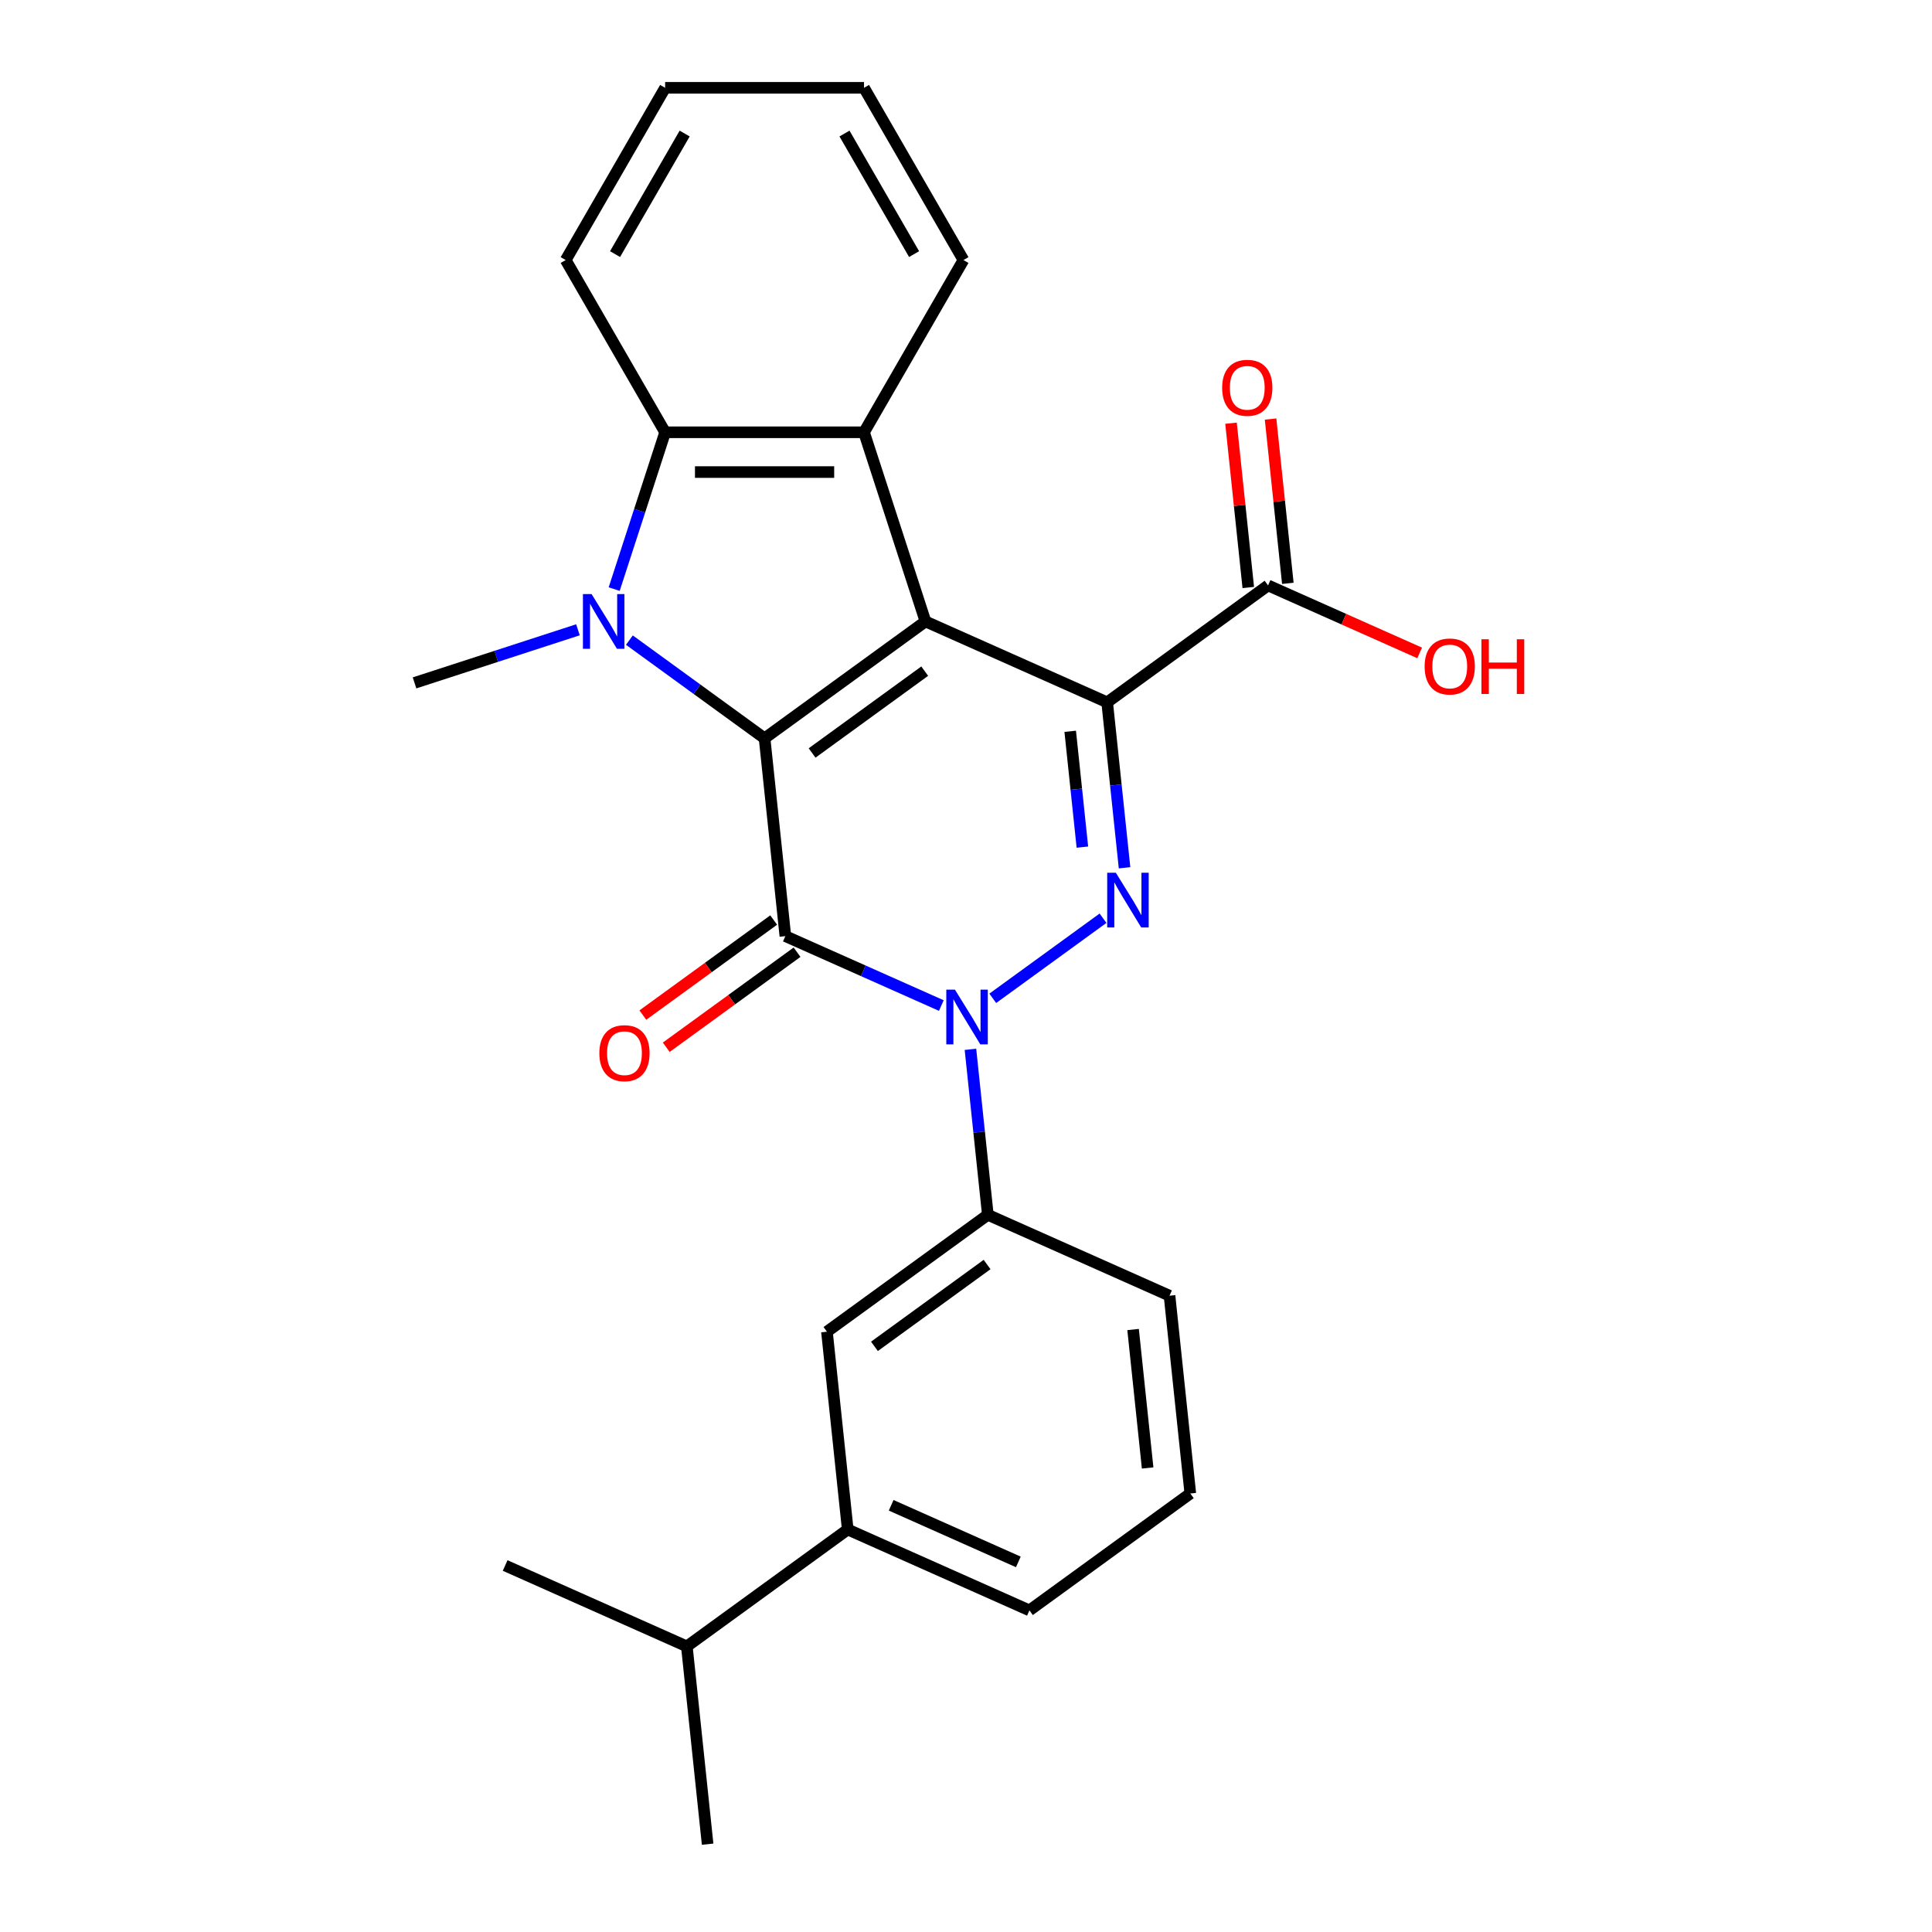 <?xml version='1.0' encoding='iso-8859-1'?>
<svg version='1.1' baseProfile='full'
              xmlns='http://www.w3.org/2000/svg'
                      xmlns:rdkit='http://www.rdkit.org/xml'
                      xmlns:xlink='http://www.w3.org/1999/xlink'
                  xml:space='preserve'
width='1000px' height='1000px' viewBox='0 0 1000 1000'>
<!-- END OF HEADER -->
<rect style='opacity:1.0;fill:#FFFFFF;stroke:none' width='1000' height='1000' x='0' y='0'> </rect>
<path class='bond-0' d='M 479.023,321.653 L 395.743,382.16' style='fill:none;fill-rule:evenodd;stroke:#000000;stroke-width:6px;stroke-linecap:butt;stroke-linejoin:miter;stroke-opacity:1' />
<path class='bond-0' d='M 478.633,347.385 L 420.337,389.74' style='fill:none;fill-rule:evenodd;stroke:#000000;stroke-width:6px;stroke-linecap:butt;stroke-linejoin:miter;stroke-opacity:1' />
<path class='bond-1' d='M 479.023,321.653 L 573.064,363.522' style='fill:none;fill-rule:evenodd;stroke:#000000;stroke-width:6px;stroke-linecap:butt;stroke-linejoin:miter;stroke-opacity:1' />
<path class='bond-6' d='M 479.023,321.653 L 447.213,223.752' style='fill:none;fill-rule:evenodd;stroke:#000000;stroke-width:6px;stroke-linecap:butt;stroke-linejoin:miter;stroke-opacity:1' />
<path class='bond-2' d='M 395.743,382.16 L 406.503,484.535' style='fill:none;fill-rule:evenodd;stroke:#000000;stroke-width:6px;stroke-linecap:butt;stroke-linejoin:miter;stroke-opacity:1' />
<path class='bond-5' d='M 395.743,382.16 L 360.76,356.743' style='fill:none;fill-rule:evenodd;stroke:#000000;stroke-width:6px;stroke-linecap:butt;stroke-linejoin:miter;stroke-opacity:1' />
<path class='bond-5' d='M 360.76,356.743 L 325.777,331.326' style='fill:none;fill-rule:evenodd;stroke:#0000FF;stroke-width:6px;stroke-linecap:butt;stroke-linejoin:miter;stroke-opacity:1' />
<path class='bond-4' d='M 573.064,363.522 L 577.564,406.344' style='fill:none;fill-rule:evenodd;stroke:#000000;stroke-width:6px;stroke-linecap:butt;stroke-linejoin:miter;stroke-opacity:1' />
<path class='bond-4' d='M 577.564,406.344 L 582.065,449.165' style='fill:none;fill-rule:evenodd;stroke:#0000FF;stroke-width:6px;stroke-linecap:butt;stroke-linejoin:miter;stroke-opacity:1' />
<path class='bond-4' d='M 553.939,378.521 L 557.089,408.496' style='fill:none;fill-rule:evenodd;stroke:#000000;stroke-width:6px;stroke-linecap:butt;stroke-linejoin:miter;stroke-opacity:1' />
<path class='bond-4' d='M 557.089,408.496 L 560.24,438.471' style='fill:none;fill-rule:evenodd;stroke:#0000FF;stroke-width:6px;stroke-linecap:butt;stroke-linejoin:miter;stroke-opacity:1' />
<path class='bond-8' d='M 573.064,363.522 L 656.344,303.016' style='fill:none;fill-rule:evenodd;stroke:#000000;stroke-width:6px;stroke-linecap:butt;stroke-linejoin:miter;stroke-opacity:1' />
<path class='bond-10' d='M 400.453,476.207 L 366.6,500.803' style='fill:none;fill-rule:evenodd;stroke:#000000;stroke-width:6px;stroke-linecap:butt;stroke-linejoin:miter;stroke-opacity:1' />
<path class='bond-10' d='M 366.6,500.803 L 332.746,525.399' style='fill:none;fill-rule:evenodd;stroke:#FF0000;stroke-width:6px;stroke-linecap:butt;stroke-linejoin:miter;stroke-opacity:1' />
<path class='bond-10' d='M 412.554,492.863 L 378.701,517.459' style='fill:none;fill-rule:evenodd;stroke:#000000;stroke-width:6px;stroke-linecap:butt;stroke-linejoin:miter;stroke-opacity:1' />
<path class='bond-10' d='M 378.701,517.459 L 344.848,542.055' style='fill:none;fill-rule:evenodd;stroke:#FF0000;stroke-width:6px;stroke-linecap:butt;stroke-linejoin:miter;stroke-opacity:1' />
<path class='bond-27' d='M 406.503,484.535 L 446.867,502.506' style='fill:none;fill-rule:evenodd;stroke:#000000;stroke-width:6px;stroke-linecap:butt;stroke-linejoin:miter;stroke-opacity:1' />
<path class='bond-27' d='M 446.867,502.506 L 487.23,520.477' style='fill:none;fill-rule:evenodd;stroke:#0000FF;stroke-width:6px;stroke-linecap:butt;stroke-linejoin:miter;stroke-opacity:1' />
<path class='bond-3' d='M 513.857,516.732 L 570.922,475.272' style='fill:none;fill-rule:evenodd;stroke:#0000FF;stroke-width:6px;stroke-linecap:butt;stroke-linejoin:miter;stroke-opacity:1' />
<path class='bond-9' d='M 502.302,543.138 L 506.803,585.96' style='fill:none;fill-rule:evenodd;stroke:#0000FF;stroke-width:6px;stroke-linecap:butt;stroke-linejoin:miter;stroke-opacity:1' />
<path class='bond-9' d='M 506.803,585.96 L 511.304,628.781' style='fill:none;fill-rule:evenodd;stroke:#000000;stroke-width:6px;stroke-linecap:butt;stroke-linejoin:miter;stroke-opacity:1' />
<path class='bond-14' d='M 299.15,325.979 L 256.856,339.721' style='fill:none;fill-rule:evenodd;stroke:#0000FF;stroke-width:6px;stroke-linecap:butt;stroke-linejoin:miter;stroke-opacity:1' />
<path class='bond-14' d='M 256.856,339.721 L 214.562,353.463' style='fill:none;fill-rule:evenodd;stroke:#000000;stroke-width:6px;stroke-linecap:butt;stroke-linejoin:miter;stroke-opacity:1' />
<path class='bond-26' d='M 317.9,304.92 L 331.087,264.336' style='fill:none;fill-rule:evenodd;stroke:#0000FF;stroke-width:6px;stroke-linecap:butt;stroke-linejoin:miter;stroke-opacity:1' />
<path class='bond-26' d='M 331.087,264.336 L 344.273,223.752' style='fill:none;fill-rule:evenodd;stroke:#000000;stroke-width:6px;stroke-linecap:butt;stroke-linejoin:miter;stroke-opacity:1' />
<path class='bond-7' d='M 447.213,223.752 L 344.273,223.752' style='fill:none;fill-rule:evenodd;stroke:#000000;stroke-width:6px;stroke-linecap:butt;stroke-linejoin:miter;stroke-opacity:1' />
<path class='bond-7' d='M 431.772,244.339 L 359.714,244.339' style='fill:none;fill-rule:evenodd;stroke:#000000;stroke-width:6px;stroke-linecap:butt;stroke-linejoin:miter;stroke-opacity:1' />
<path class='bond-17' d='M 447.213,223.752 L 498.683,134.603' style='fill:none;fill-rule:evenodd;stroke:#000000;stroke-width:6px;stroke-linecap:butt;stroke-linejoin:miter;stroke-opacity:1' />
<path class='bond-18' d='M 344.273,223.752 L 292.804,134.603' style='fill:none;fill-rule:evenodd;stroke:#000000;stroke-width:6px;stroke-linecap:butt;stroke-linejoin:miter;stroke-opacity:1' />
<path class='bond-13' d='M 666.581,301.94 L 662.112,259.419' style='fill:none;fill-rule:evenodd;stroke:#000000;stroke-width:6px;stroke-linecap:butt;stroke-linejoin:miter;stroke-opacity:1' />
<path class='bond-13' d='M 662.112,259.419 L 657.643,216.898' style='fill:none;fill-rule:evenodd;stroke:#FF0000;stroke-width:6px;stroke-linecap:butt;stroke-linejoin:miter;stroke-opacity:1' />
<path class='bond-13' d='M 646.106,304.092 L 641.637,261.571' style='fill:none;fill-rule:evenodd;stroke:#000000;stroke-width:6px;stroke-linecap:butt;stroke-linejoin:miter;stroke-opacity:1' />
<path class='bond-13' d='M 641.637,261.571 L 637.168,219.05' style='fill:none;fill-rule:evenodd;stroke:#FF0000;stroke-width:6px;stroke-linecap:butt;stroke-linejoin:miter;stroke-opacity:1' />
<path class='bond-15' d='M 656.344,303.016 L 695.577,320.484' style='fill:none;fill-rule:evenodd;stroke:#000000;stroke-width:6px;stroke-linecap:butt;stroke-linejoin:miter;stroke-opacity:1' />
<path class='bond-15' d='M 695.577,320.484 L 734.81,337.952' style='fill:none;fill-rule:evenodd;stroke:#FF0000;stroke-width:6px;stroke-linecap:butt;stroke-linejoin:miter;stroke-opacity:1' />
<path class='bond-11' d='M 511.304,628.781 L 428.024,689.287' style='fill:none;fill-rule:evenodd;stroke:#000000;stroke-width:6px;stroke-linecap:butt;stroke-linejoin:miter;stroke-opacity:1' />
<path class='bond-11' d='M 510.913,654.513 L 452.617,696.867' style='fill:none;fill-rule:evenodd;stroke:#000000;stroke-width:6px;stroke-linecap:butt;stroke-linejoin:miter;stroke-opacity:1' />
<path class='bond-19' d='M 511.304,628.781 L 605.344,670.65' style='fill:none;fill-rule:evenodd;stroke:#000000;stroke-width:6px;stroke-linecap:butt;stroke-linejoin:miter;stroke-opacity:1' />
<path class='bond-12' d='M 428.024,689.287 L 438.784,791.663' style='fill:none;fill-rule:evenodd;stroke:#000000;stroke-width:6px;stroke-linecap:butt;stroke-linejoin:miter;stroke-opacity:1' />
<path class='bond-16' d='M 438.784,791.663 L 355.504,852.17' style='fill:none;fill-rule:evenodd;stroke:#000000;stroke-width:6px;stroke-linecap:butt;stroke-linejoin:miter;stroke-opacity:1' />
<path class='bond-29' d='M 438.784,791.663 L 532.824,833.532' style='fill:none;fill-rule:evenodd;stroke:#000000;stroke-width:6px;stroke-linecap:butt;stroke-linejoin:miter;stroke-opacity:1' />
<path class='bond-29' d='M 461.264,779.135 L 527.092,808.444' style='fill:none;fill-rule:evenodd;stroke:#000000;stroke-width:6px;stroke-linecap:butt;stroke-linejoin:miter;stroke-opacity:1' />
<path class='bond-22' d='M 355.504,852.17 L 261.464,810.3' style='fill:none;fill-rule:evenodd;stroke:#000000;stroke-width:6px;stroke-linecap:butt;stroke-linejoin:miter;stroke-opacity:1' />
<path class='bond-23' d='M 355.504,852.17 L 366.264,954.545' style='fill:none;fill-rule:evenodd;stroke:#000000;stroke-width:6px;stroke-linecap:butt;stroke-linejoin:miter;stroke-opacity:1' />
<path class='bond-24' d='M 498.683,134.603 L 447.213,45.455' style='fill:none;fill-rule:evenodd;stroke:#000000;stroke-width:6px;stroke-linecap:butt;stroke-linejoin:miter;stroke-opacity:1' />
<path class='bond-24' d='M 473.133,131.525 L 437.104,69.121' style='fill:none;fill-rule:evenodd;stroke:#000000;stroke-width:6px;stroke-linecap:butt;stroke-linejoin:miter;stroke-opacity:1' />
<path class='bond-28' d='M 292.804,134.603 L 344.273,45.455' style='fill:none;fill-rule:evenodd;stroke:#000000;stroke-width:6px;stroke-linecap:butt;stroke-linejoin:miter;stroke-opacity:1' />
<path class='bond-28' d='M 318.354,131.525 L 354.383,69.121' style='fill:none;fill-rule:evenodd;stroke:#000000;stroke-width:6px;stroke-linecap:butt;stroke-linejoin:miter;stroke-opacity:1' />
<path class='bond-21' d='M 605.344,670.65 L 616.104,773.026' style='fill:none;fill-rule:evenodd;stroke:#000000;stroke-width:6px;stroke-linecap:butt;stroke-linejoin:miter;stroke-opacity:1' />
<path class='bond-21' d='M 586.483,688.159 L 594.015,759.822' style='fill:none;fill-rule:evenodd;stroke:#000000;stroke-width:6px;stroke-linecap:butt;stroke-linejoin:miter;stroke-opacity:1' />
<path class='bond-20' d='M 532.824,833.532 L 616.104,773.026' style='fill:none;fill-rule:evenodd;stroke:#000000;stroke-width:6px;stroke-linecap:butt;stroke-linejoin:miter;stroke-opacity:1' />
<path class='bond-25' d='M 447.213,45.455 L 344.273,45.455' style='fill:none;fill-rule:evenodd;stroke:#000000;stroke-width:6px;stroke-linecap:butt;stroke-linejoin:miter;stroke-opacity:1' />
<path  class='atom-4' d='M 494.284 512.245
L 503.564 527.245
Q 504.484 528.725, 505.964 531.405
Q 507.444 534.085, 507.524 534.245
L 507.524 512.245
L 511.284 512.245
L 511.284 540.565
L 507.404 540.565
L 497.444 524.165
Q 496.284 522.245, 495.044 520.045
Q 493.844 517.845, 493.484 517.165
L 493.484 540.565
L 489.804 540.565
L 489.804 512.245
L 494.284 512.245
' fill='#0000FF'/>
<path  class='atom-5' d='M 577.564 451.738
L 586.844 466.738
Q 587.764 468.218, 589.244 470.898
Q 590.724 473.578, 590.804 473.738
L 590.804 451.738
L 594.564 451.738
L 594.564 480.058
L 590.684 480.058
L 580.724 463.658
Q 579.564 461.738, 578.324 459.538
Q 577.124 457.338, 576.764 456.658
L 576.764 480.058
L 573.084 480.058
L 573.084 451.738
L 577.564 451.738
' fill='#0000FF'/>
<path  class='atom-6' d='M 306.203 307.493
L 315.483 322.493
Q 316.403 323.973, 317.883 326.653
Q 319.363 329.333, 319.443 329.493
L 319.443 307.493
L 323.203 307.493
L 323.203 335.813
L 319.323 335.813
L 309.363 319.413
Q 308.203 317.493, 306.963 315.293
Q 305.763 313.093, 305.403 312.413
L 305.403 335.813
L 301.723 335.813
L 301.723 307.493
L 306.203 307.493
' fill='#0000FF'/>
<path  class='atom-11' d='M 310.223 545.122
Q 310.223 538.322, 313.583 534.522
Q 316.943 530.722, 323.223 530.722
Q 329.503 530.722, 332.863 534.522
Q 336.223 538.322, 336.223 545.122
Q 336.223 552.002, 332.823 555.922
Q 329.423 559.802, 323.223 559.802
Q 316.983 559.802, 313.583 555.922
Q 310.223 552.042, 310.223 545.122
M 323.223 556.602
Q 327.543 556.602, 329.863 553.722
Q 332.223 550.802, 332.223 545.122
Q 332.223 539.562, 329.863 536.762
Q 327.543 533.922, 323.223 533.922
Q 318.903 533.922, 316.543 536.722
Q 314.223 539.522, 314.223 545.122
Q 314.223 550.842, 316.543 553.722
Q 318.903 556.602, 323.223 556.602
' fill='#FF0000'/>
<path  class='atom-14' d='M 632.583 200.72
Q 632.583 193.92, 635.943 190.12
Q 639.303 186.32, 645.583 186.32
Q 651.863 186.32, 655.223 190.12
Q 658.583 193.92, 658.583 200.72
Q 658.583 207.6, 655.183 211.52
Q 651.783 215.4, 645.583 215.4
Q 639.343 215.4, 635.943 211.52
Q 632.583 207.64, 632.583 200.72
M 645.583 212.2
Q 649.903 212.2, 652.223 209.32
Q 654.583 206.4, 654.583 200.72
Q 654.583 195.16, 652.223 192.36
Q 649.903 189.52, 645.583 189.52
Q 641.263 189.52, 638.903 192.32
Q 636.583 195.12, 636.583 200.72
Q 636.583 206.44, 638.903 209.32
Q 641.263 212.2, 645.583 212.2
' fill='#FF0000'/>
<path  class='atom-16' d='M 737.384 344.965
Q 737.384 338.165, 740.744 334.365
Q 744.104 330.565, 750.384 330.565
Q 756.664 330.565, 760.024 334.365
Q 763.384 338.165, 763.384 344.965
Q 763.384 351.845, 759.984 355.765
Q 756.584 359.645, 750.384 359.645
Q 744.144 359.645, 740.744 355.765
Q 737.384 351.885, 737.384 344.965
M 750.384 356.445
Q 754.704 356.445, 757.024 353.565
Q 759.384 350.645, 759.384 344.965
Q 759.384 339.405, 757.024 336.605
Q 754.704 333.765, 750.384 333.765
Q 746.064 333.765, 743.704 336.565
Q 741.384 339.365, 741.384 344.965
Q 741.384 350.685, 743.704 353.565
Q 746.064 356.445, 750.384 356.445
' fill='#FF0000'/>
<path  class='atom-16' d='M 766.784 330.885
L 770.624 330.885
L 770.624 342.925
L 785.104 342.925
L 785.104 330.885
L 788.944 330.885
L 788.944 359.205
L 785.104 359.205
L 785.104 346.125
L 770.624 346.125
L 770.624 359.205
L 766.784 359.205
L 766.784 330.885
' fill='#FF0000'/>
</svg>
